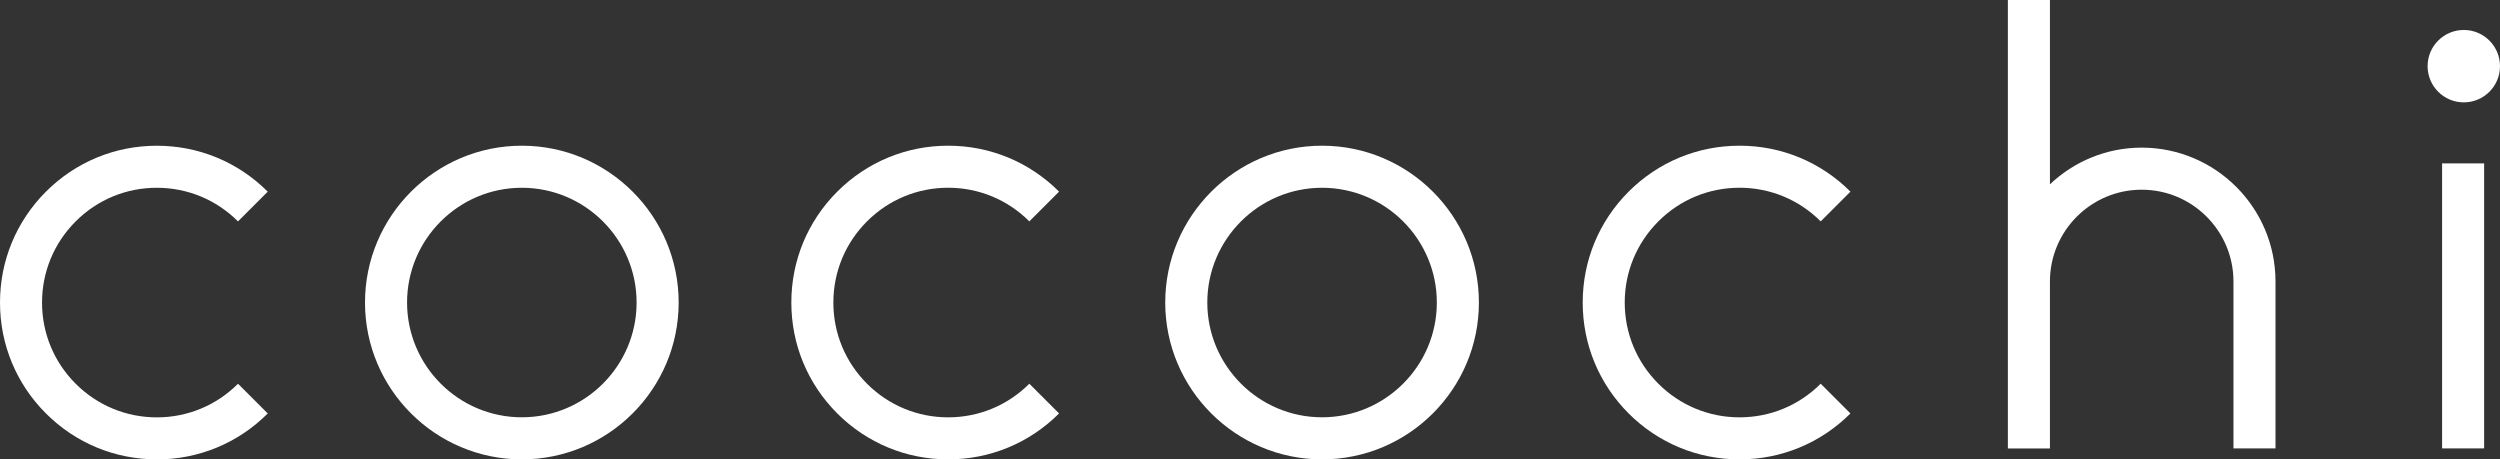 <?xml version="1.0" encoding="utf-8"?>
<!-- Generator: Adobe Illustrator 27.2.0, SVG Export Plug-In . SVG Version: 6.00 Build 0)  -->
<svg version="1.1" id="_レイヤー_2" xmlns="http://www.w3.org/2000/svg" xmlns:xlink="http://www.w3.org/1999/xlink" x="0px"
	 y="0px" viewBox="0 0 750 137.82" style="enable-background:new 0 0 750 137.82;" xml:space="preserve">
<rect x="0" y="0" width="750" height="137.82" fill="#333333" stroke="none"/>
<style type="text/css">
	.st0{fill:#FFFFFF;}
</style>
<g>
	<path class="st0" d="M47.05,137.81c-12.57,0-24.38-4.89-33.27-13.78C4.89,115.15,0,103.33,0,90.77S4.89,66.39,13.78,57.5
		s20.7-13.78,33.27-13.78s24.38,4.89,33.27,13.78l-8.92,8.92c-6.5-6.5-15.15-10.09-24.35-10.09S29.21,59.91,22.7,66.42
		c-6.5,6.5-10.09,15.15-10.09,24.35s3.58,17.84,10.09,24.35c6.5,6.5,15.15,10.09,24.35,10.09s17.85-3.58,24.35-10.09l8.92,8.92
		c-8.89,8.89-20.7,13.78-33.27,13.78V137.81z"/>
	<path class="st0" d="M156.55,137.81c-25.94,0-47.05-21.11-47.05-47.05s21.11-47.05,47.05-47.05s47.05,21.11,47.05,47.05
		S182.49,137.81,156.55,137.81z M156.55,56.33c-18.99,0-34.43,15.45-34.43,34.43s15.45,34.43,34.43,34.43s34.43-15.45,34.43-34.43
		S175.53,56.33,156.55,56.33L156.55,56.33z"/>
	<path class="st0" d="M284.45,137.81c-12.57,0-24.38-4.89-33.27-13.78s-13.78-20.7-13.78-33.27s4.89-24.38,13.78-33.27
		s20.7-13.78,33.27-13.78s24.38,4.89,33.27,13.78l-8.92,8.92c-6.5-6.5-15.15-10.09-24.35-10.09s-17.84,3.58-24.35,10.09
		c-6.5,6.5-10.09,15.15-10.09,24.35s3.58,17.84,10.09,24.35c6.5,6.5,15.15,10.09,24.35,10.09s17.85-3.58,24.35-10.09l8.92,8.92
		C308.83,132.92,297.02,137.81,284.45,137.81L284.45,137.81z"/>
	<path class="st0" d="M396.62,137.81c-25.94,0-47.05-21.11-47.05-47.05s21.11-47.05,47.05-47.05s47.05,21.11,47.05,47.05
		S422.56,137.81,396.62,137.81z M396.62,56.33c-18.99,0-34.43,15.45-34.43,34.43s15.45,34.43,34.43,34.43s34.43-15.45,34.43-34.43
		S415.6,56.33,396.62,56.33z"/>
	<path class="st0" d="M521.86,137.81c-12.57,0-24.38-4.89-33.27-13.78c-8.89-8.89-13.78-20.7-13.78-33.27s4.89-24.38,13.78-33.27
		c8.89-8.89,20.7-13.78,33.27-13.78c12.57,0,24.38,4.89,33.27,13.78l-8.92,8.92c-6.5-6.5-15.15-10.09-24.35-10.09
		s-17.85,3.58-24.35,10.09c-6.5,6.5-10.09,15.15-10.09,24.35s3.58,17.84,10.09,24.35c6.5,6.5,15.15,10.09,24.35,10.09
		s17.84-3.58,24.35-10.09l8.92,8.92C546.24,132.92,534.43,137.81,521.86,137.81L521.86,137.81z"/>
	<path class="st0" d="M642.51,44.29c-10.66,0-20.34,4.2-27.53,11V0h-12.62v134.53h12.62V84.44c0-15.18,12.35-27.53,27.53-27.53
		s27.53,12.35,27.53,27.53v50.09h12.61V84.44c0-22.14-18.01-40.15-40.15-40.15L642.51,44.29z"/>
	<rect x="732.63" y="49.02" class="st0" width="12.61" height="85.5"/>
	<circle class="st0" cx="739.14" cy="19.85" r="10.86"/>
</g>
</svg>

